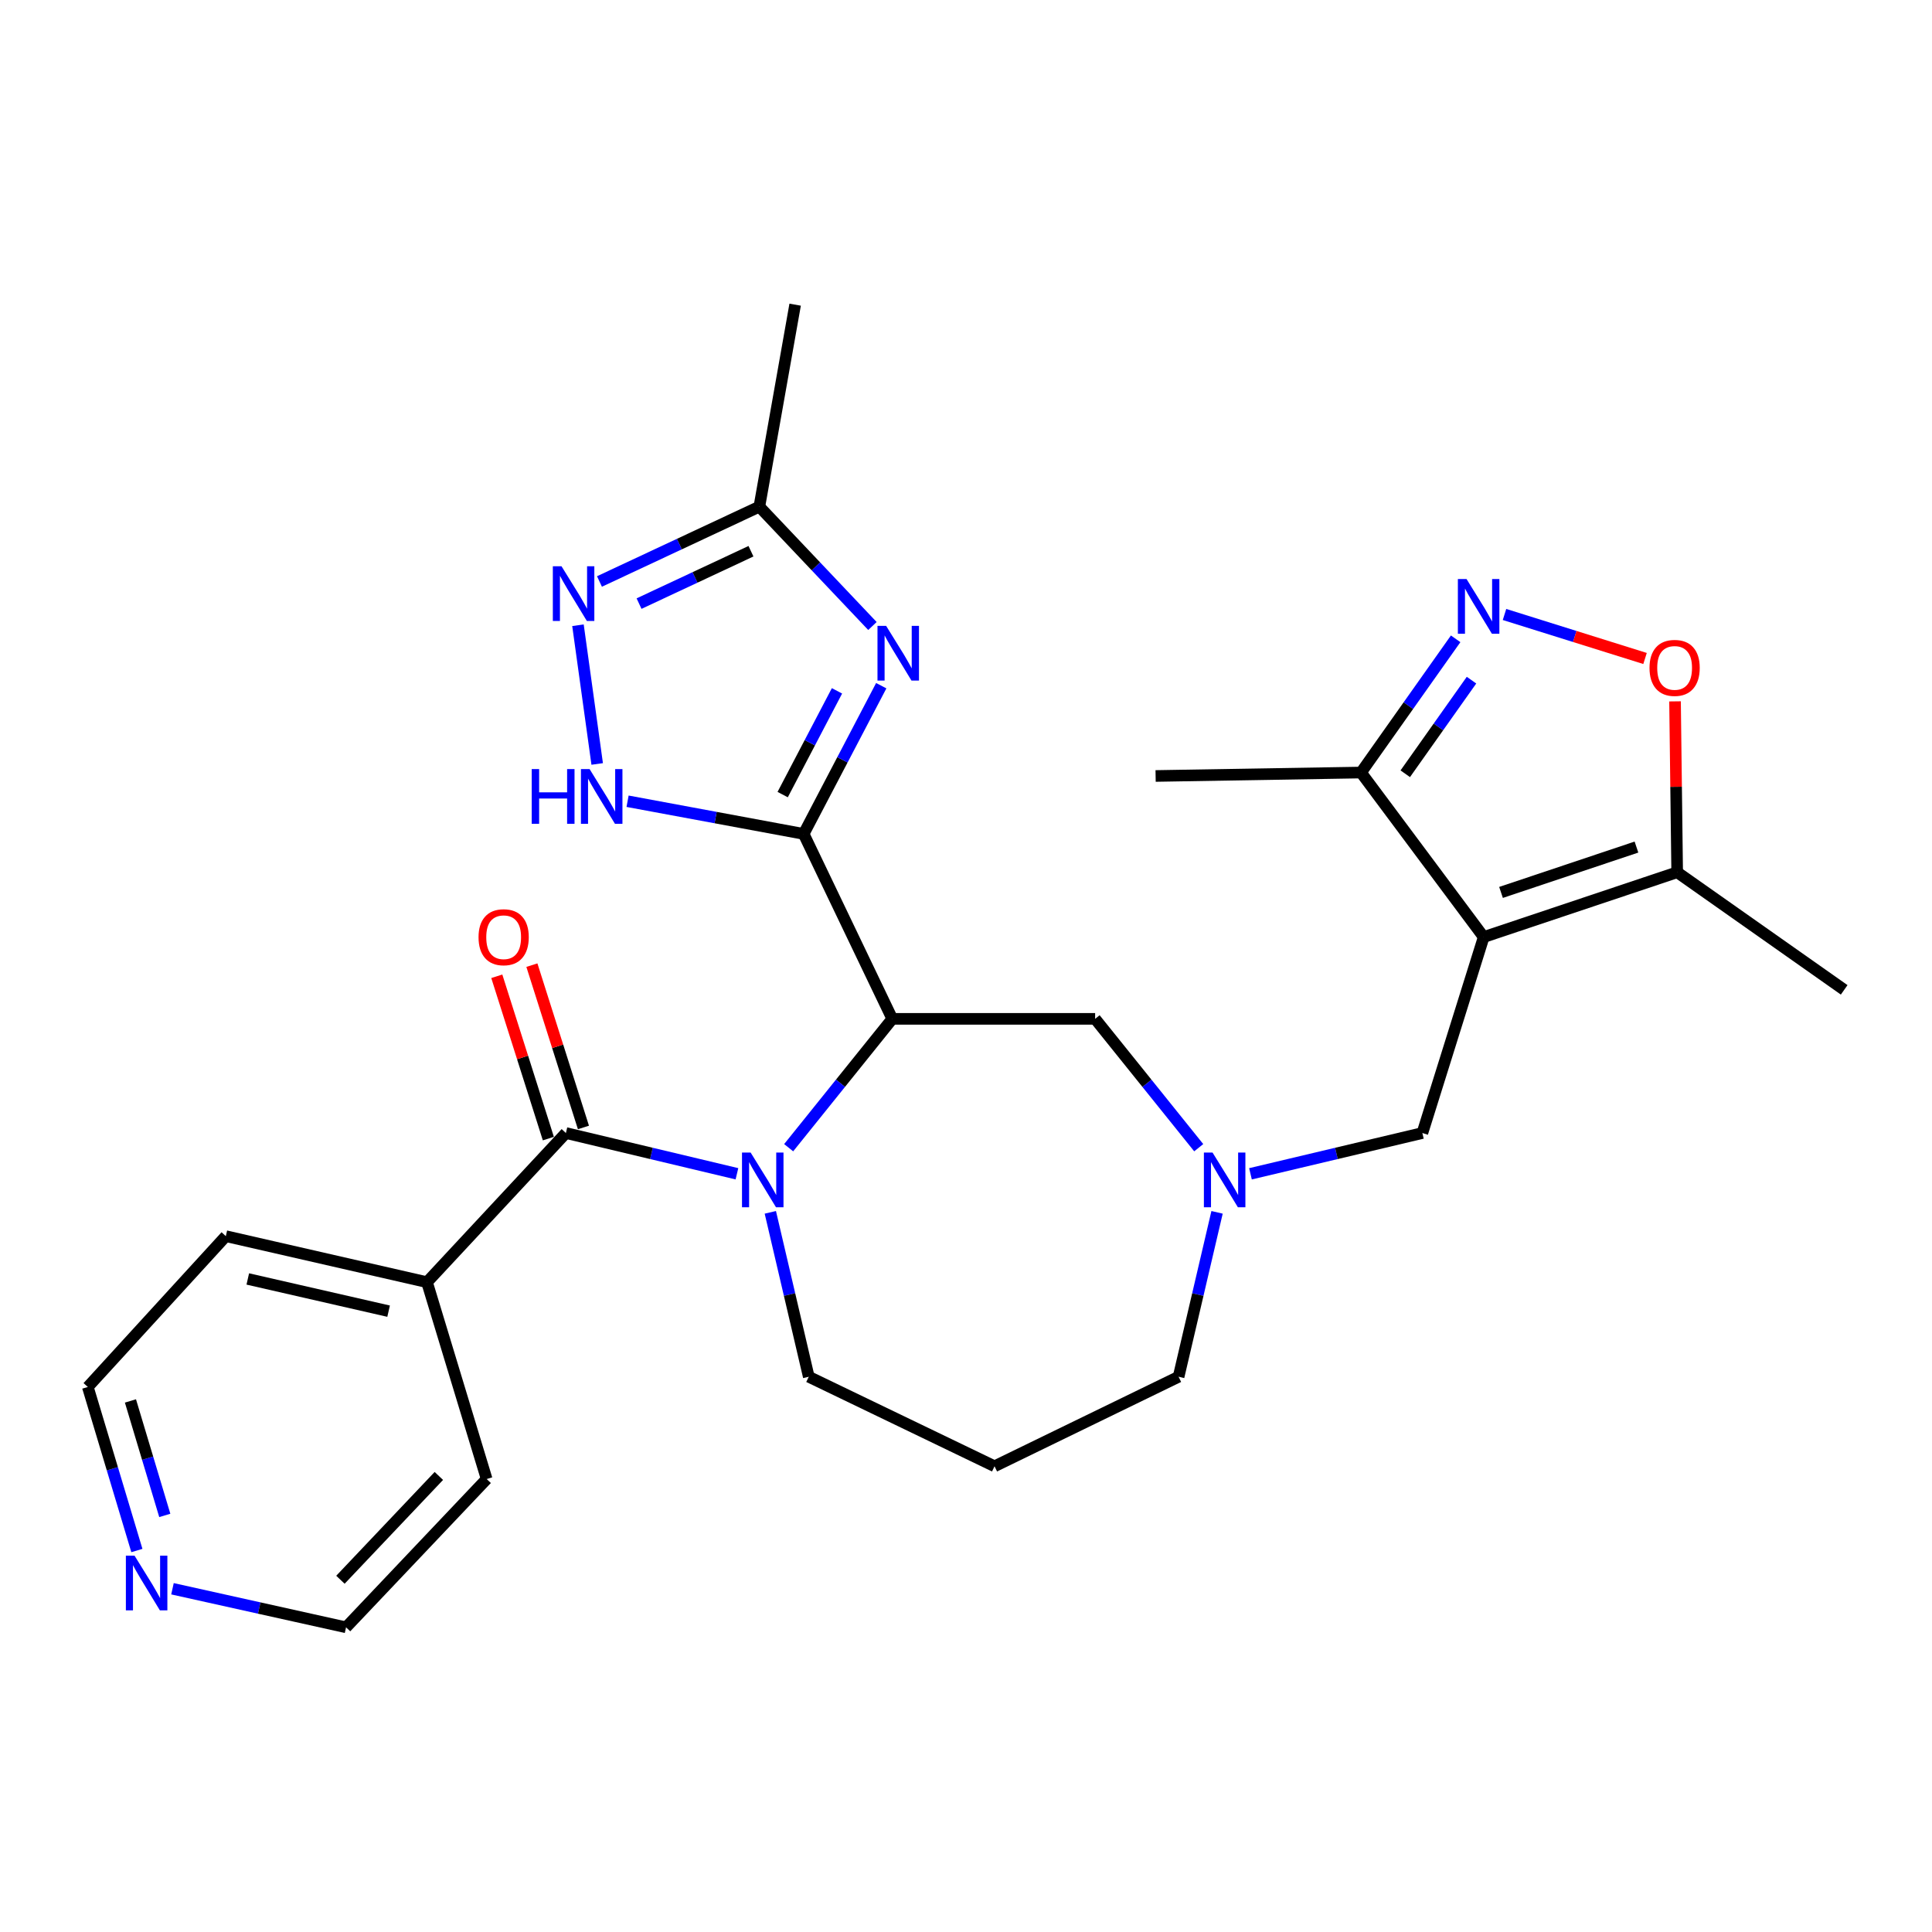 <?xml version='1.0' encoding='iso-8859-1'?>
<svg version='1.1' baseProfile='full'
              xmlns='http://www.w3.org/2000/svg'
                      xmlns:rdkit='http://www.rdkit.org/xml'
                      xmlns:xlink='http://www.w3.org/1999/xlink'
                  xml:space='preserve'
width='1000px' height='1000px' viewBox='0 0 1000 1000'>
<!-- END OF HEADER -->
<rect style='opacity:1.0;fill:#FFFFFF;stroke:none' width='1000' height='1000' x='0' y='0'> </rect>
<path class='bond-0' d='M 415.97,431.629 L 461.844,527.357' style='fill:none;fill-rule:evenodd;stroke:#000000;stroke-width:6px;stroke-linecap:butt;stroke-linejoin:miter;stroke-opacity:1' />
<path class='bond-2' d='M 415.97,431.629 L 436.051,393.27' style='fill:none;fill-rule:evenodd;stroke:#000000;stroke-width:6px;stroke-linecap:butt;stroke-linejoin:miter;stroke-opacity:1' />
<path class='bond-2' d='M 436.051,393.27 L 456.131,354.912' style='fill:none;fill-rule:evenodd;stroke:#0000FF;stroke-width:6px;stroke-linecap:butt;stroke-linejoin:miter;stroke-opacity:1' />
<path class='bond-2' d='M 405.111,411.283 L 419.167,384.432' style='fill:none;fill-rule:evenodd;stroke:#000000;stroke-width:6px;stroke-linecap:butt;stroke-linejoin:miter;stroke-opacity:1' />
<path class='bond-2' d='M 419.167,384.432 L 433.224,357.581' style='fill:none;fill-rule:evenodd;stroke:#0000FF;stroke-width:6px;stroke-linecap:butt;stroke-linejoin:miter;stroke-opacity:1' />
<path class='bond-5' d='M 415.97,431.629 L 370.401,423.174' style='fill:none;fill-rule:evenodd;stroke:#000000;stroke-width:6px;stroke-linecap:butt;stroke-linejoin:miter;stroke-opacity:1' />
<path class='bond-5' d='M 370.401,423.174 L 324.832,414.719' style='fill:none;fill-rule:evenodd;stroke:#0000FF;stroke-width:6px;stroke-linecap:butt;stroke-linejoin:miter;stroke-opacity:1' />
<path class='bond-1' d='M 461.844,527.357 L 435.028,560.703' style='fill:none;fill-rule:evenodd;stroke:#000000;stroke-width:6px;stroke-linecap:butt;stroke-linejoin:miter;stroke-opacity:1' />
<path class='bond-1' d='M 435.028,560.703 L 408.211,594.049' style='fill:none;fill-rule:evenodd;stroke:#0000FF;stroke-width:6px;stroke-linecap:butt;stroke-linejoin:miter;stroke-opacity:1' />
<path class='bond-14' d='M 461.844,527.357 L 566.836,527.357' style='fill:none;fill-rule:evenodd;stroke:#000000;stroke-width:6px;stroke-linecap:butt;stroke-linejoin:miter;stroke-opacity:1' />
<path class='bond-4' d='M 381.438,607.547 L 337.172,597.001' style='fill:none;fill-rule:evenodd;stroke:#0000FF;stroke-width:6px;stroke-linecap:butt;stroke-linejoin:miter;stroke-opacity:1' />
<path class='bond-4' d='M 337.172,597.001 L 292.906,586.454' style='fill:none;fill-rule:evenodd;stroke:#000000;stroke-width:6px;stroke-linecap:butt;stroke-linejoin:miter;stroke-opacity:1' />
<path class='bond-18' d='M 398.719,627.506 L 408.668,670.058' style='fill:none;fill-rule:evenodd;stroke:#0000FF;stroke-width:6px;stroke-linecap:butt;stroke-linejoin:miter;stroke-opacity:1' />
<path class='bond-18' d='M 408.668,670.058 L 418.617,712.61' style='fill:none;fill-rule:evenodd;stroke:#000000;stroke-width:6px;stroke-linecap:butt;stroke-linejoin:miter;stroke-opacity:1' />
<path class='bond-10' d='M 451.572,324.021 L 422.305,293.133' style='fill:none;fill-rule:evenodd;stroke:#0000FF;stroke-width:6px;stroke-linecap:butt;stroke-linejoin:miter;stroke-opacity:1' />
<path class='bond-10' d='M 422.305,293.133 L 393.039,262.246' style='fill:none;fill-rule:evenodd;stroke:#000000;stroke-width:6px;stroke-linecap:butt;stroke-linejoin:miter;stroke-opacity:1' />
<path class='bond-3' d='M 767.959,485.019 L 736.219,586.454' style='fill:none;fill-rule:evenodd;stroke:#000000;stroke-width:6px;stroke-linecap:butt;stroke-linejoin:miter;stroke-opacity:1' />
<path class='bond-9' d='M 767.959,485.019 L 868.102,451.479' style='fill:none;fill-rule:evenodd;stroke:#000000;stroke-width:6px;stroke-linecap:butt;stroke-linejoin:miter;stroke-opacity:1' />
<path class='bond-9' d='M 776.928,461.918 L 847.028,438.44' style='fill:none;fill-rule:evenodd;stroke:#000000;stroke-width:6px;stroke-linecap:butt;stroke-linejoin:miter;stroke-opacity:1' />
<path class='bond-11' d='M 767.959,485.019 L 704.458,399.867' style='fill:none;fill-rule:evenodd;stroke:#000000;stroke-width:6px;stroke-linecap:butt;stroke-linejoin:miter;stroke-opacity:1' />
<path class='bond-15' d='M 301.988,583.57 L 288.646,541.563' style='fill:none;fill-rule:evenodd;stroke:#000000;stroke-width:6px;stroke-linecap:butt;stroke-linejoin:miter;stroke-opacity:1' />
<path class='bond-15' d='M 288.646,541.563 L 275.304,499.556' style='fill:none;fill-rule:evenodd;stroke:#FF0000;stroke-width:6px;stroke-linecap:butt;stroke-linejoin:miter;stroke-opacity:1' />
<path class='bond-15' d='M 283.825,589.338 L 270.483,547.331' style='fill:none;fill-rule:evenodd;stroke:#000000;stroke-width:6px;stroke-linecap:butt;stroke-linejoin:miter;stroke-opacity:1' />
<path class='bond-15' d='M 270.483,547.331 L 257.141,505.324' style='fill:none;fill-rule:evenodd;stroke:#FF0000;stroke-width:6px;stroke-linecap:butt;stroke-linejoin:miter;stroke-opacity:1' />
<path class='bond-16' d='M 292.906,586.454 L 221.009,663.655' style='fill:none;fill-rule:evenodd;stroke:#000000;stroke-width:6px;stroke-linecap:butt;stroke-linejoin:miter;stroke-opacity:1' />
<path class='bond-7' d='M 309.105,395.423 L 299.157,323.627' style='fill:none;fill-rule:evenodd;stroke:#0000FF;stroke-width:6px;stroke-linecap:butt;stroke-linejoin:miter;stroke-opacity:1' />
<path class='bond-6' d='M 753.447,330.652 L 728.952,365.26' style='fill:none;fill-rule:evenodd;stroke:#0000FF;stroke-width:6px;stroke-linecap:butt;stroke-linejoin:miter;stroke-opacity:1' />
<path class='bond-6' d='M 728.952,365.26 L 704.458,399.867' style='fill:none;fill-rule:evenodd;stroke:#000000;stroke-width:6px;stroke-linecap:butt;stroke-linejoin:miter;stroke-opacity:1' />
<path class='bond-6' d='M 761.653,352.044 L 744.507,376.269' style='fill:none;fill-rule:evenodd;stroke:#0000FF;stroke-width:6px;stroke-linecap:butt;stroke-linejoin:miter;stroke-opacity:1' />
<path class='bond-6' d='M 744.507,376.269 L 727.361,400.495' style='fill:none;fill-rule:evenodd;stroke:#000000;stroke-width:6px;stroke-linecap:butt;stroke-linejoin:miter;stroke-opacity:1' />
<path class='bond-31' d='M 778.731,318.053 L 815.101,329.44' style='fill:none;fill-rule:evenodd;stroke:#0000FF;stroke-width:6px;stroke-linecap:butt;stroke-linejoin:miter;stroke-opacity:1' />
<path class='bond-31' d='M 815.101,329.44 L 851.472,340.827' style='fill:none;fill-rule:evenodd;stroke:#FF0000;stroke-width:6px;stroke-linecap:butt;stroke-linejoin:miter;stroke-opacity:1' />
<path class='bond-28' d='M 310.281,300.973 L 351.66,281.61' style='fill:none;fill-rule:evenodd;stroke:#0000FF;stroke-width:6px;stroke-linecap:butt;stroke-linejoin:miter;stroke-opacity:1' />
<path class='bond-28' d='M 351.66,281.61 L 393.039,262.246' style='fill:none;fill-rule:evenodd;stroke:#000000;stroke-width:6px;stroke-linecap:butt;stroke-linejoin:miter;stroke-opacity:1' />
<path class='bond-28' d='M 330.772,312.425 L 359.737,298.87' style='fill:none;fill-rule:evenodd;stroke:#0000FF;stroke-width:6px;stroke-linecap:butt;stroke-linejoin:miter;stroke-opacity:1' />
<path class='bond-28' d='M 359.737,298.87 L 388.702,285.315' style='fill:none;fill-rule:evenodd;stroke:#000000;stroke-width:6px;stroke-linecap:butt;stroke-linejoin:miter;stroke-opacity:1' />
<path class='bond-8' d='M 866.996,363.026 L 867.549,407.253' style='fill:none;fill-rule:evenodd;stroke:#FF0000;stroke-width:6px;stroke-linecap:butt;stroke-linejoin:miter;stroke-opacity:1' />
<path class='bond-8' d='M 867.549,407.253 L 868.102,451.479' style='fill:none;fill-rule:evenodd;stroke:#000000;stroke-width:6px;stroke-linecap:butt;stroke-linejoin:miter;stroke-opacity:1' />
<path class='bond-21' d='M 868.102,451.479 L 954.545,512.345' style='fill:none;fill-rule:evenodd;stroke:#000000;stroke-width:6px;stroke-linecap:butt;stroke-linejoin:miter;stroke-opacity:1' />
<path class='bond-22' d='M 393.039,262.246 L 411.566,157.699' style='fill:none;fill-rule:evenodd;stroke:#000000;stroke-width:6px;stroke-linecap:butt;stroke-linejoin:miter;stroke-opacity:1' />
<path class='bond-23' d='M 704.458,399.867 L 598.142,401.646' style='fill:none;fill-rule:evenodd;stroke:#000000;stroke-width:6px;stroke-linecap:butt;stroke-linejoin:miter;stroke-opacity:1' />
<path class='bond-12' d='M 620.459,594.047 L 593.648,560.702' style='fill:none;fill-rule:evenodd;stroke:#0000FF;stroke-width:6px;stroke-linecap:butt;stroke-linejoin:miter;stroke-opacity:1' />
<path class='bond-12' d='M 593.648,560.702 L 566.836,527.357' style='fill:none;fill-rule:evenodd;stroke:#000000;stroke-width:6px;stroke-linecap:butt;stroke-linejoin:miter;stroke-opacity:1' />
<path class='bond-13' d='M 647.243,607.559 L 691.731,597.007' style='fill:none;fill-rule:evenodd;stroke:#0000FF;stroke-width:6px;stroke-linecap:butt;stroke-linejoin:miter;stroke-opacity:1' />
<path class='bond-13' d='M 691.731,597.007 L 736.219,586.454' style='fill:none;fill-rule:evenodd;stroke:#000000;stroke-width:6px;stroke-linecap:butt;stroke-linejoin:miter;stroke-opacity:1' />
<path class='bond-20' d='M 629.949,627.506 L 619.996,670.058' style='fill:none;fill-rule:evenodd;stroke:#0000FF;stroke-width:6px;stroke-linecap:butt;stroke-linejoin:miter;stroke-opacity:1' />
<path class='bond-20' d='M 619.996,670.058 L 610.042,712.61' style='fill:none;fill-rule:evenodd;stroke:#000000;stroke-width:6px;stroke-linecap:butt;stroke-linejoin:miter;stroke-opacity:1' />
<path class='bond-26' d='M 221.009,663.655 L 251.892,765.545' style='fill:none;fill-rule:evenodd;stroke:#000000;stroke-width:6px;stroke-linecap:butt;stroke-linejoin:miter;stroke-opacity:1' />
<path class='bond-27' d='M 221.009,663.655 L 116.886,639.834' style='fill:none;fill-rule:evenodd;stroke:#000000;stroke-width:6px;stroke-linecap:butt;stroke-linejoin:miter;stroke-opacity:1' />
<path class='bond-27' d='M 201.141,678.659 L 128.254,661.984' style='fill:none;fill-rule:evenodd;stroke:#000000;stroke-width:6px;stroke-linecap:butt;stroke-linejoin:miter;stroke-opacity:1' />
<path class='bond-17' d='M 70.85,802.551 L 58.152,760.227' style='fill:none;fill-rule:evenodd;stroke:#0000FF;stroke-width:6px;stroke-linecap:butt;stroke-linejoin:miter;stroke-opacity:1' />
<path class='bond-17' d='M 58.152,760.227 L 45.455,717.903' style='fill:none;fill-rule:evenodd;stroke:#000000;stroke-width:6px;stroke-linecap:butt;stroke-linejoin:miter;stroke-opacity:1' />
<path class='bond-17' d='M 85.293,784.378 L 76.405,754.751' style='fill:none;fill-rule:evenodd;stroke:#0000FF;stroke-width:6px;stroke-linecap:butt;stroke-linejoin:miter;stroke-opacity:1' />
<path class='bond-17' d='M 76.405,754.751 L 67.517,725.124' style='fill:none;fill-rule:evenodd;stroke:#000000;stroke-width:6px;stroke-linecap:butt;stroke-linejoin:miter;stroke-opacity:1' />
<path class='bond-30' d='M 89.276,822.334 L 134.196,832.317' style='fill:none;fill-rule:evenodd;stroke:#0000FF;stroke-width:6px;stroke-linecap:butt;stroke-linejoin:miter;stroke-opacity:1' />
<path class='bond-30' d='M 134.196,832.317 L 179.116,842.301' style='fill:none;fill-rule:evenodd;stroke:#000000;stroke-width:6px;stroke-linecap:butt;stroke-linejoin:miter;stroke-opacity:1' />
<path class='bond-19' d='M 418.617,712.61 L 514.769,758.939' style='fill:none;fill-rule:evenodd;stroke:#000000;stroke-width:6px;stroke-linecap:butt;stroke-linejoin:miter;stroke-opacity:1' />
<path class='bond-29' d='M 514.769,758.939 L 610.042,712.61' style='fill:none;fill-rule:evenodd;stroke:#000000;stroke-width:6px;stroke-linecap:butt;stroke-linejoin:miter;stroke-opacity:1' />
<path class='bond-24' d='M 179.116,842.301 L 251.892,765.545' style='fill:none;fill-rule:evenodd;stroke:#000000;stroke-width:6px;stroke-linecap:butt;stroke-linejoin:miter;stroke-opacity:1' />
<path class='bond-24' d='M 176.204,817.676 L 227.147,763.947' style='fill:none;fill-rule:evenodd;stroke:#000000;stroke-width:6px;stroke-linecap:butt;stroke-linejoin:miter;stroke-opacity:1' />
<path class='bond-25' d='M 45.455,717.903 L 116.886,639.834' style='fill:none;fill-rule:evenodd;stroke:#000000;stroke-width:6px;stroke-linecap:butt;stroke-linejoin:miter;stroke-opacity:1' />
<path  class='atom-2' d='M 388.536 596.57
L 397.816 611.57
Q 398.736 613.05, 400.216 615.73
Q 401.696 618.41, 401.776 618.57
L 401.776 596.57
L 405.536 596.57
L 405.536 624.89
L 401.656 624.89
L 391.696 608.49
Q 390.536 606.57, 389.296 604.37
Q 388.096 602.17, 387.736 601.49
L 387.736 624.89
L 384.056 624.89
L 384.056 596.57
L 388.536 596.57
' fill='#0000FF'/>
<path  class='atom-3' d='M 458.665 323.953
L 467.945 338.953
Q 468.865 340.433, 470.345 343.113
Q 471.825 345.793, 471.905 345.953
L 471.905 323.953
L 475.665 323.953
L 475.665 352.273
L 471.785 352.273
L 461.825 335.873
Q 460.665 333.953, 459.425 331.753
Q 458.225 329.553, 457.865 328.873
L 457.865 352.273
L 454.185 352.273
L 454.185 323.953
L 458.665 323.953
' fill='#0000FF'/>
<path  class='atom-6' d='M 275.214 398.073
L 279.054 398.073
L 279.054 410.113
L 293.534 410.113
L 293.534 398.073
L 297.374 398.073
L 297.374 426.393
L 293.534 426.393
L 293.534 413.313
L 279.054 413.313
L 279.054 426.393
L 275.214 426.393
L 275.214 398.073
' fill='#0000FF'/>
<path  class='atom-6' d='M 305.174 398.073
L 314.454 413.073
Q 315.374 414.553, 316.854 417.233
Q 318.334 419.913, 318.414 420.073
L 318.414 398.073
L 322.174 398.073
L 322.174 426.393
L 318.294 426.393
L 308.334 409.993
Q 307.174 408.073, 305.934 405.873
Q 304.734 403.673, 304.374 402.993
L 304.374 426.393
L 300.694 426.393
L 300.694 398.073
L 305.174 398.073
' fill='#0000FF'/>
<path  class='atom-7' d='M 759.073 299.698
L 768.353 314.698
Q 769.273 316.178, 770.753 318.858
Q 772.233 321.538, 772.313 321.698
L 772.313 299.698
L 776.073 299.698
L 776.073 328.018
L 772.193 328.018
L 762.233 311.618
Q 761.073 309.698, 759.833 307.498
Q 758.633 305.298, 758.273 304.618
L 758.273 328.018
L 754.593 328.018
L 754.593 299.698
L 759.073 299.698
' fill='#0000FF'/>
<path  class='atom-8' d='M 290.627 293.081
L 299.907 308.081
Q 300.827 309.561, 302.307 312.241
Q 303.787 314.921, 303.867 315.081
L 303.867 293.081
L 307.627 293.081
L 307.627 321.401
L 303.747 321.401
L 293.787 305.001
Q 292.627 303.081, 291.387 300.881
Q 290.187 298.681, 289.827 298.001
L 289.827 321.401
L 286.147 321.401
L 286.147 293.081
L 290.627 293.081
' fill='#0000FF'/>
<path  class='atom-9' d='M 853.779 345.699
Q 853.779 338.899, 857.139 335.099
Q 860.499 331.299, 866.779 331.299
Q 873.059 331.299, 876.419 335.099
Q 879.779 338.899, 879.779 345.699
Q 879.779 352.579, 876.379 356.499
Q 872.979 360.379, 866.779 360.379
Q 860.539 360.379, 857.139 356.499
Q 853.779 352.619, 853.779 345.699
M 866.779 357.179
Q 871.099 357.179, 873.419 354.299
Q 875.779 351.379, 875.779 345.699
Q 875.779 340.139, 873.419 337.339
Q 871.099 334.499, 866.779 334.499
Q 862.459 334.499, 860.099 337.299
Q 857.779 340.099, 857.779 345.699
Q 857.779 351.419, 860.099 354.299
Q 862.459 357.179, 866.779 357.179
' fill='#FF0000'/>
<path  class='atom-13' d='M 627.614 596.57
L 636.894 611.57
Q 637.814 613.05, 639.294 615.73
Q 640.774 618.41, 640.854 618.57
L 640.854 596.57
L 644.614 596.57
L 644.614 624.89
L 640.734 624.89
L 630.774 608.49
Q 629.614 606.57, 628.374 604.37
Q 627.174 602.17, 626.814 601.49
L 626.814 624.89
L 623.134 624.89
L 623.134 596.57
L 627.614 596.57
' fill='#0000FF'/>
<path  class='atom-16' d='M 247.69 485.099
Q 247.69 478.299, 251.05 474.499
Q 254.41 470.699, 260.69 470.699
Q 266.97 470.699, 270.33 474.499
Q 273.69 478.299, 273.69 485.099
Q 273.69 491.979, 270.29 495.899
Q 266.89 499.779, 260.69 499.779
Q 254.45 499.779, 251.05 495.899
Q 247.69 492.019, 247.69 485.099
M 260.69 496.579
Q 265.01 496.579, 267.33 493.699
Q 269.69 490.779, 269.69 485.099
Q 269.69 479.539, 267.33 476.739
Q 265.01 473.899, 260.69 473.899
Q 256.37 473.899, 254.01 476.699
Q 251.69 479.499, 251.69 485.099
Q 251.69 490.819, 254.01 493.699
Q 256.37 496.579, 260.69 496.579
' fill='#FF0000'/>
<path  class='atom-18' d='M 69.632 805.199
L 78.912 820.199
Q 79.832 821.679, 81.312 824.359
Q 82.792 827.039, 82.872 827.199
L 82.872 805.199
L 86.632 805.199
L 86.632 833.519
L 82.752 833.519
L 72.792 817.119
Q 71.632 815.199, 70.392 812.999
Q 69.192 810.799, 68.832 810.119
L 68.832 833.519
L 65.152 833.519
L 65.152 805.199
L 69.632 805.199
' fill='#0000FF'/>
</svg>
